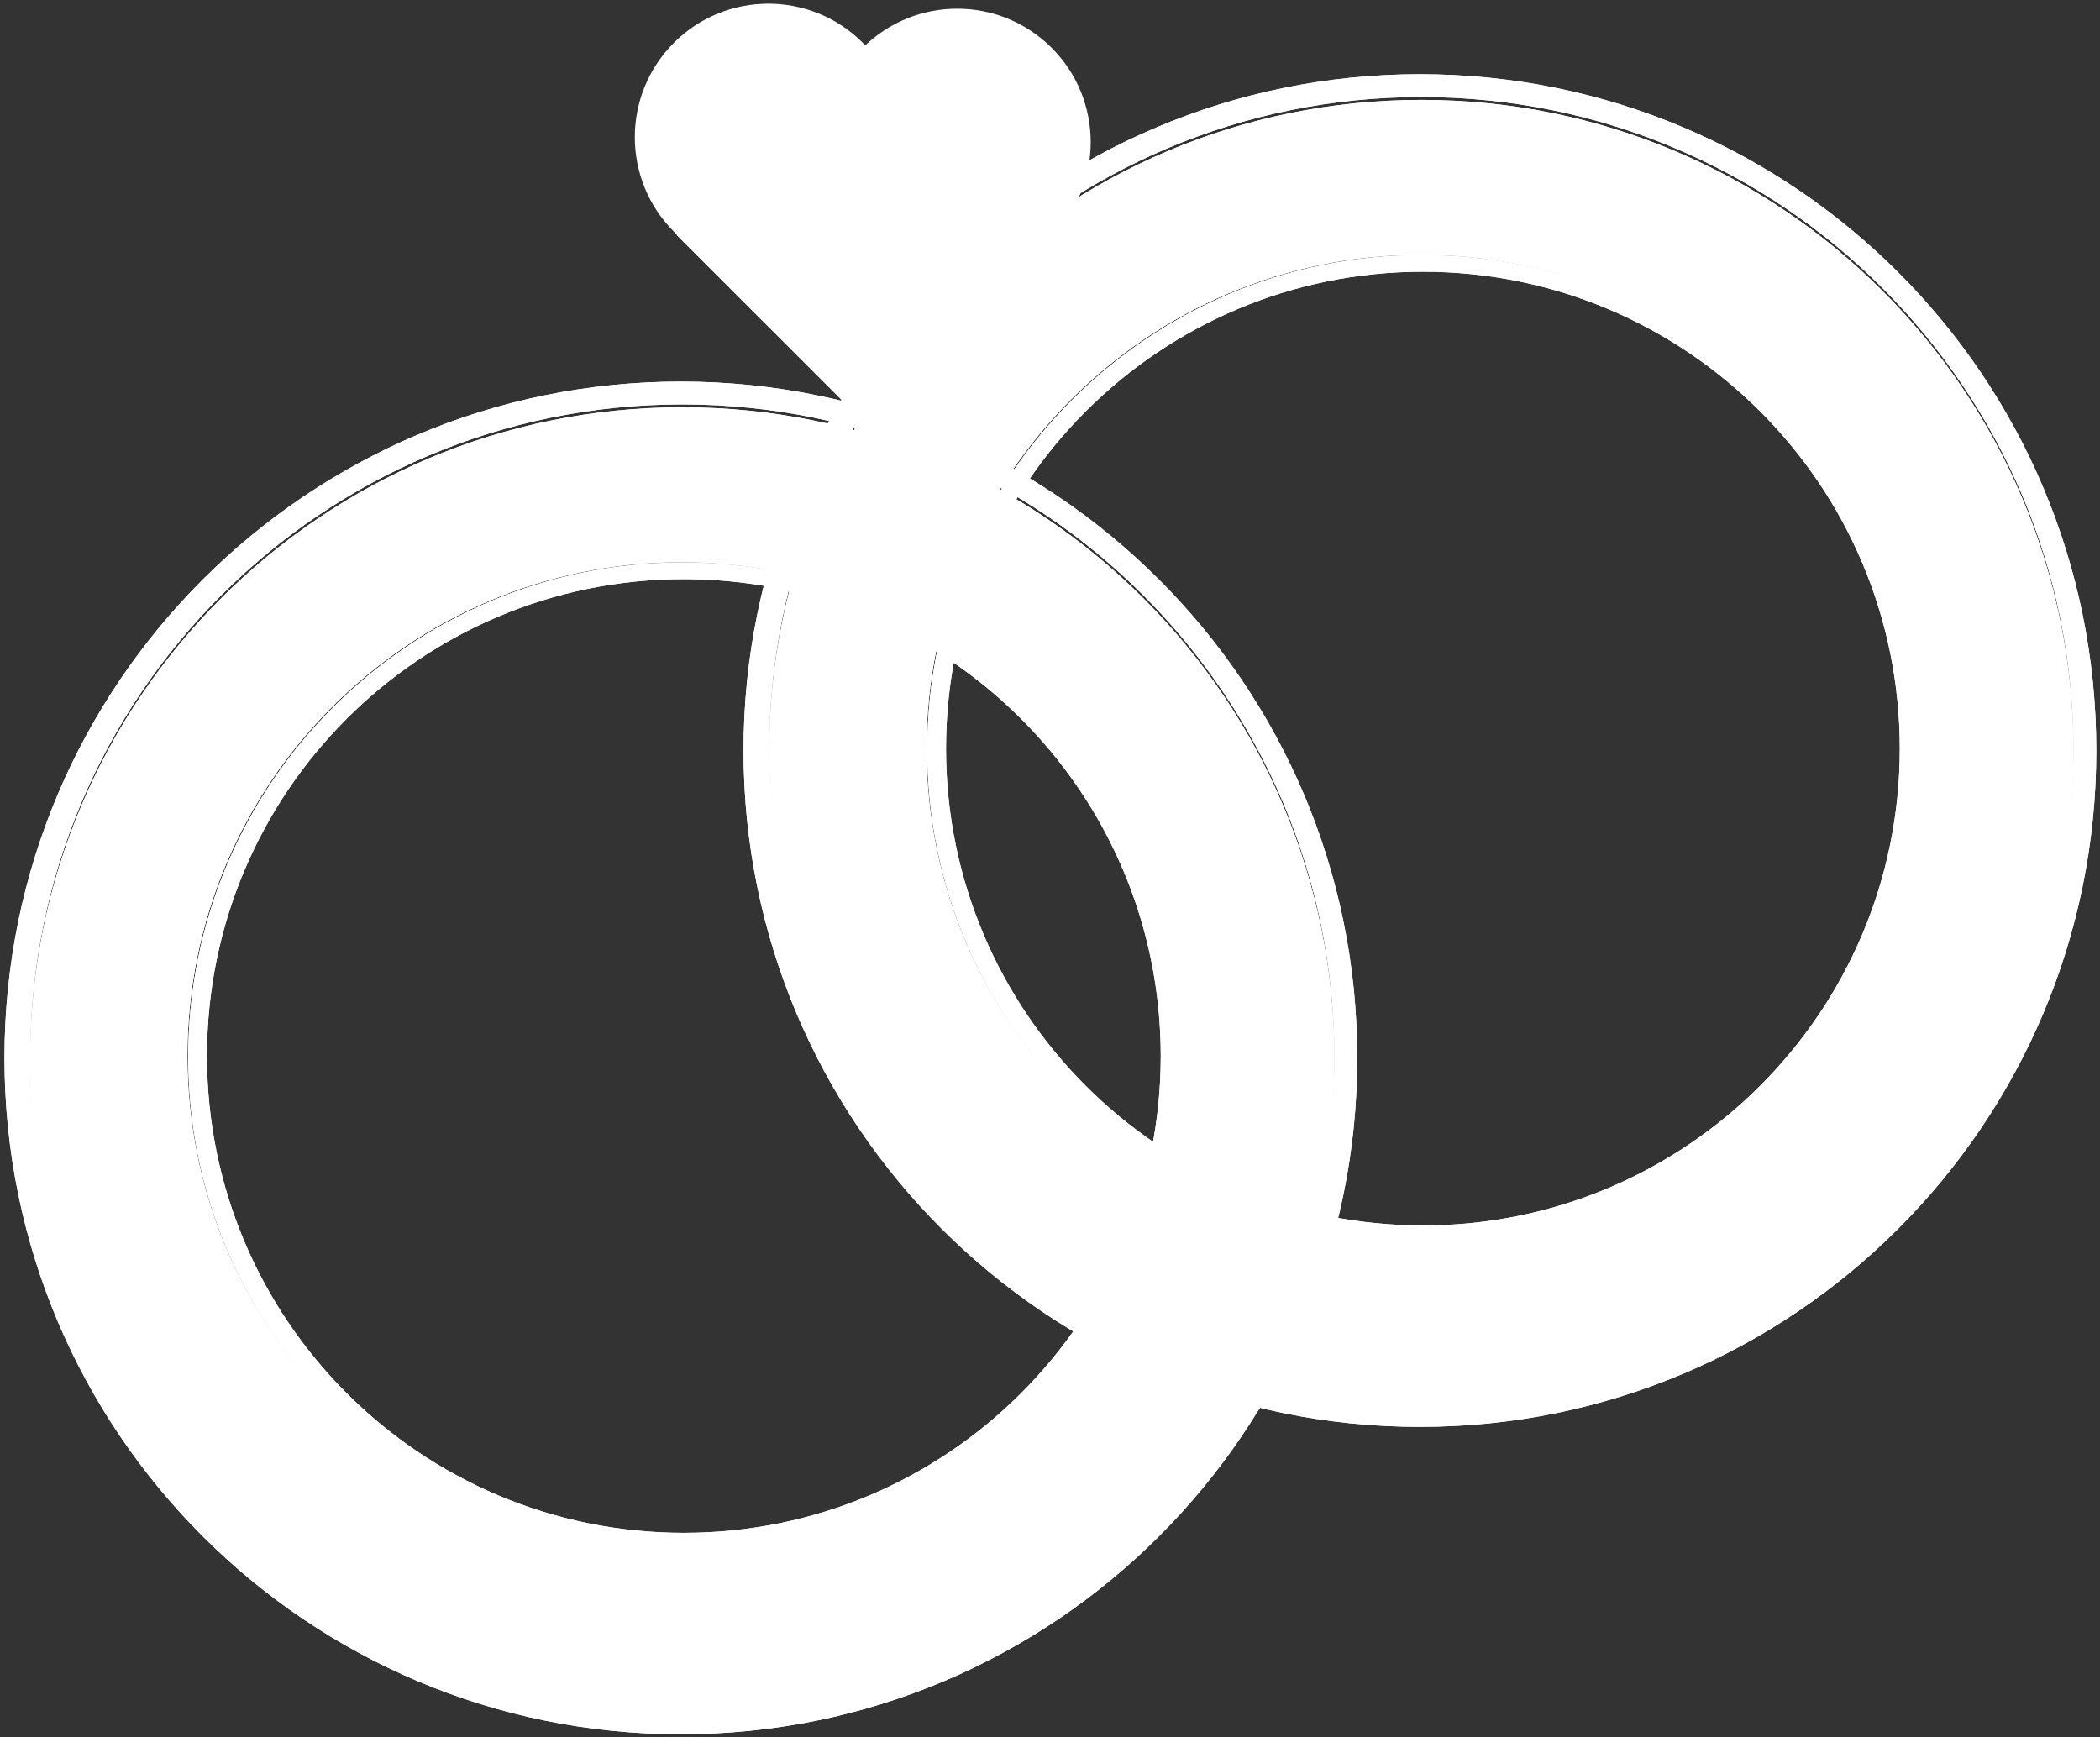 <?xml version="1.0" encoding="UTF-8"?>
<svg xmlns="http://www.w3.org/2000/svg" version="1.1" viewBox="0 0 735.83 608.68">
  <rect x="0" y="0" width="735.83" height="608.68" fill="#333333" stroke="none"/>
  <defs>
    <style>
      .cls-1 {
        fill: #000;
      }

      .cls-1, .cls-2 {
        stroke-width: 0px;
      }

      .cls-3 {
        stroke-width: 8px;
      }

      .cls-3, .cls-4 {
        fill: none;
        stroke: #fff;
        stroke-miterlimit: 10;
      }

      .cls-4 {
        stroke-width: 6px;
      }

      .cls-2 {
        fill: #fff;
      }

      .cls-5 {
        display: none;
      }
    </style>
  </defs>
  <g id="Layer_2" data-name="Layer 2" class="cls-5">
    <rect class="cls-1" x="-101.43" y="-194.28" width="996" height="1011"/>
  </g>
  <g id="Layer_4" data-name="Layer 4">
    <path class="cls-4" d="M378.49,467.98c1.6-2.01,3.73-4.85,6.02-8.4,2.89-4.49,4.67-8.02,6.64-11.91,2.03-4.03,4.12-8.2,6.3-13.96,1.17-3.09,1.97-5.63,3.57-10.72,1.62-5.13,2.63-8.76,2.89-9.7.93-3.33,1.66-6.23,2.21-8.51"/>
    <path class="cls-3" d="M437.38,492.3c1.7-2.37,4.02-5.81,6.49-10.13,3.75-6.55,6-11.94,8.04-16.85,2.45-5.91,1.42-4.2,5.23-13.91,2.23-5.66,3.8-9.34,5.23-15.06.63-2.5,1.03-4.58,1.28-6"/>
    <g>
      <path class="cls-2" d="M269.22,1.28h0c25.83,0,46.79,20.97,46.79,46.79v46.79h-93.58v-46.79c0-25.83,20.97-46.79,46.79-46.79Z" transform="translate(44.86 204.45) rotate(-45)"/>
      <path class="cls-2" d="M335.4,3.04h0c25.83,0,46.79,20.97,46.79,46.79v46.79h-93.58v-46.79c0-25.83,20.97-46.79,46.79-46.79Z" transform="translate(133.47 -222.57) rotate(45)"/>
      <path class="cls-2" d="M303.24,35.57h0c25.83,0,46.79,20.97,46.79,46.79v46.79h-93.58v-46.79c0-25.83,20.97-46.79,46.79-46.79Z" transform="translate(147.05 -190.3) rotate(45)"/>
    </g>
  </g>
  <g id="_769293" data-name="769293">
    <g>
      <path class="cls-2" d="M238.57,133.72C107.68,133.72,1.57,239.83,1.57,370.72s106.11,237,237,237,237-106.11,237-237-106.11-237-237-237ZM239.07,598.72c-126.2,0-228.5-102.3-228.5-228.5s102.3-228.5,228.5-228.5,228.5,102.3,228.5,228.5-102.3,228.5-228.5,228.5Z"/>
      <path class="cls-2" d="M238.57,133.72C107.68,133.72,1.57,239.83,1.57,370.72s106.11,237,237,237,237-106.11,237-237-106.11-237-237-237h0ZM239.07,598.72c-126.2,0-228.5-102.3-228.5-228.5s102.3-228.5,228.5-228.5,228.5,102.3,228.5,228.5-102.3,228.5-228.5,228.5h0Z"/>
    </g>
    <g>
      <path class="cls-2" d="M239.07,142.72c-126.2,0-228.5,102.3-228.5,228.5s102.3,228.5,228.5,228.5,228.5-102.3,228.5-228.5-102.3-228.5-228.5-228.5ZM238.79,543.2c-95.61,0-173.11-77.5-173.11-173.11s77.5-173.11,173.11-173.11,173.11,77.5,173.11,173.11-77.5,173.11-173.11,173.11Z"/>
      <path class="cls-2" d="M239.07,142.72c-126.2,0-228.5,102.3-228.5,228.5s102.3,228.5,228.5,228.5,228.5-102.3,228.5-228.5-102.3-228.5-228.5-228.5h0ZM238.79,543.2c-95.61,0-173.11-77.5-173.11-173.11s77.5-173.11,173.11-173.11,173.11,77.5,173.11,173.11-77.5,173.11-173.11,173.11h0Z"/>
    </g>
    <g>
      <path class="cls-2" d="M239.26,197.09c-95.72,0-173.32,77.6-173.32,173.32s77.6,173.32,173.32,173.32,173.32-77.6,173.32-173.32-77.6-173.32-173.32-173.32ZM239.62,537.14c-92.29,0-167.1-74.81-167.1-167.1s74.81-167.1,167.1-167.1,167.1,74.81,167.1,167.1-74.81,167.1-167.1,167.1Z"/>
      <path class="cls-2" d="M239.26,197.09c-95.72,0-173.32,77.6-173.32,173.32s77.6,173.32,173.32,173.32,173.32-77.6,173.32-173.32-77.6-173.32-173.32-173.32h0ZM239.62,537.14c-92.29,0-167.1-74.81-167.1-167.1s74.81-167.1,167.1-167.1,167.1,74.81,167.1,167.1-74.81,167.1-167.1,167.1h0Z"/>
    </g>
    <g>
      <path class="cls-2" d="M497.53,26c-130.89,0-237,106.11-237,237s106.11,237,237,237,237-106.11,237-237S628.42,26,497.53,26ZM498.03,491c-126.2,0-228.5-102.3-228.5-228.5S371.83,34,498.03,34s228.5,102.3,228.5,228.5-102.3,228.5-228.5,228.5Z"/>
      <path class="cls-2" d="M497.53,26c-130.89,0-237,106.11-237,237s106.11,237,237,237,237-106.11,237-237S628.42,26,497.53,26h0ZM498.03,491c-126.2,0-228.5-102.3-228.5-228.5S371.83,34,498.03,34s228.5,102.3,228.5,228.5-102.3,228.5-228.5,228.5h0Z"/>
    </g>
    <g>
      <path class="cls-2" d="M498.03,35c-126.2,0-228.5,102.3-228.5,228.5s102.3,228.5,228.5,228.5,228.5-102.3,228.5-228.5-102.3-228.5-228.5-228.5ZM497.75,435.48c-95.61,0-173.11-77.5-173.11-173.11s77.5-173.11,173.11-173.11,173.11,77.5,173.11,173.11-77.5,173.11-173.11,173.11Z"/>
      <path class="cls-2" d="M498.03,35c-126.2,0-228.5,102.3-228.5,228.5s102.3,228.5,228.5,228.5,228.5-102.3,228.5-228.5-102.3-228.5-228.5-228.5h0ZM497.75,435.48c-95.61,0-173.11-77.5-173.11-173.11s77.5-173.11,173.11-173.11,173.11,77.5,173.11,173.11-77.5,173.11-173.11,173.11h0Z"/>
    </g>
    <g>
      <path class="cls-2" d="M498.21,89.36c-95.72,0-173.32,77.6-173.32,173.32s77.6,173.32,173.32,173.32,173.32-77.6,173.32-173.32-77.6-173.32-173.32-173.32ZM498.58,429.42c-92.29,0-167.1-74.81-167.1-167.1s74.81-167.1,167.1-167.1,167.1,74.81,167.1,167.1-74.81,167.1-167.1,167.1Z"/>
      <path class="cls-2" d="M498.21,89.36c-95.72,0-173.32,77.6-173.32,173.32s77.6,173.32,173.32,173.32,173.32-77.6,173.32-173.32-77.6-173.32-173.32-173.32h0ZM498.58,429.42c-92.29,0-167.1-74.81-167.1-167.1s74.81-167.1,167.1-167.1,167.1,74.81,167.1,167.1-74.81,167.1-167.1,167.1h0Z"/>
    </g>
    <path class="cls-2" d="M409.39,403.65c-.55,2.86-1.34,6.53-2.45,10.76-1.72,6.56-3.67,12.43-5.62,17.57-1.23,3.24-2.71,6.84-4.49,10.7-1.58,3.43-3.83,8.03-6.83,13.31-2.42,4.26-5.46,9.18-9.22,14.48,16.53,8.58,33.07,17.17,49.6,25.75,1.03-1.58,2.35-3.63,3.83-6.06,0,0,2.14-3.5,4.02-6.85,1.98-3.52,4.53-8.87,11.58-26.5,5.06-12.67,5.77-14.96,7.9-19.97.17-.4.63-1.47,1.17-2.96,1.49-4.14,2.22-7.65,2.6-9.99-4.02-1.67-8.08-3.34-12.17-4.99-13.49-5.44-26.8-10.52-39.91-15.27Z"/>
  </g>
</svg>